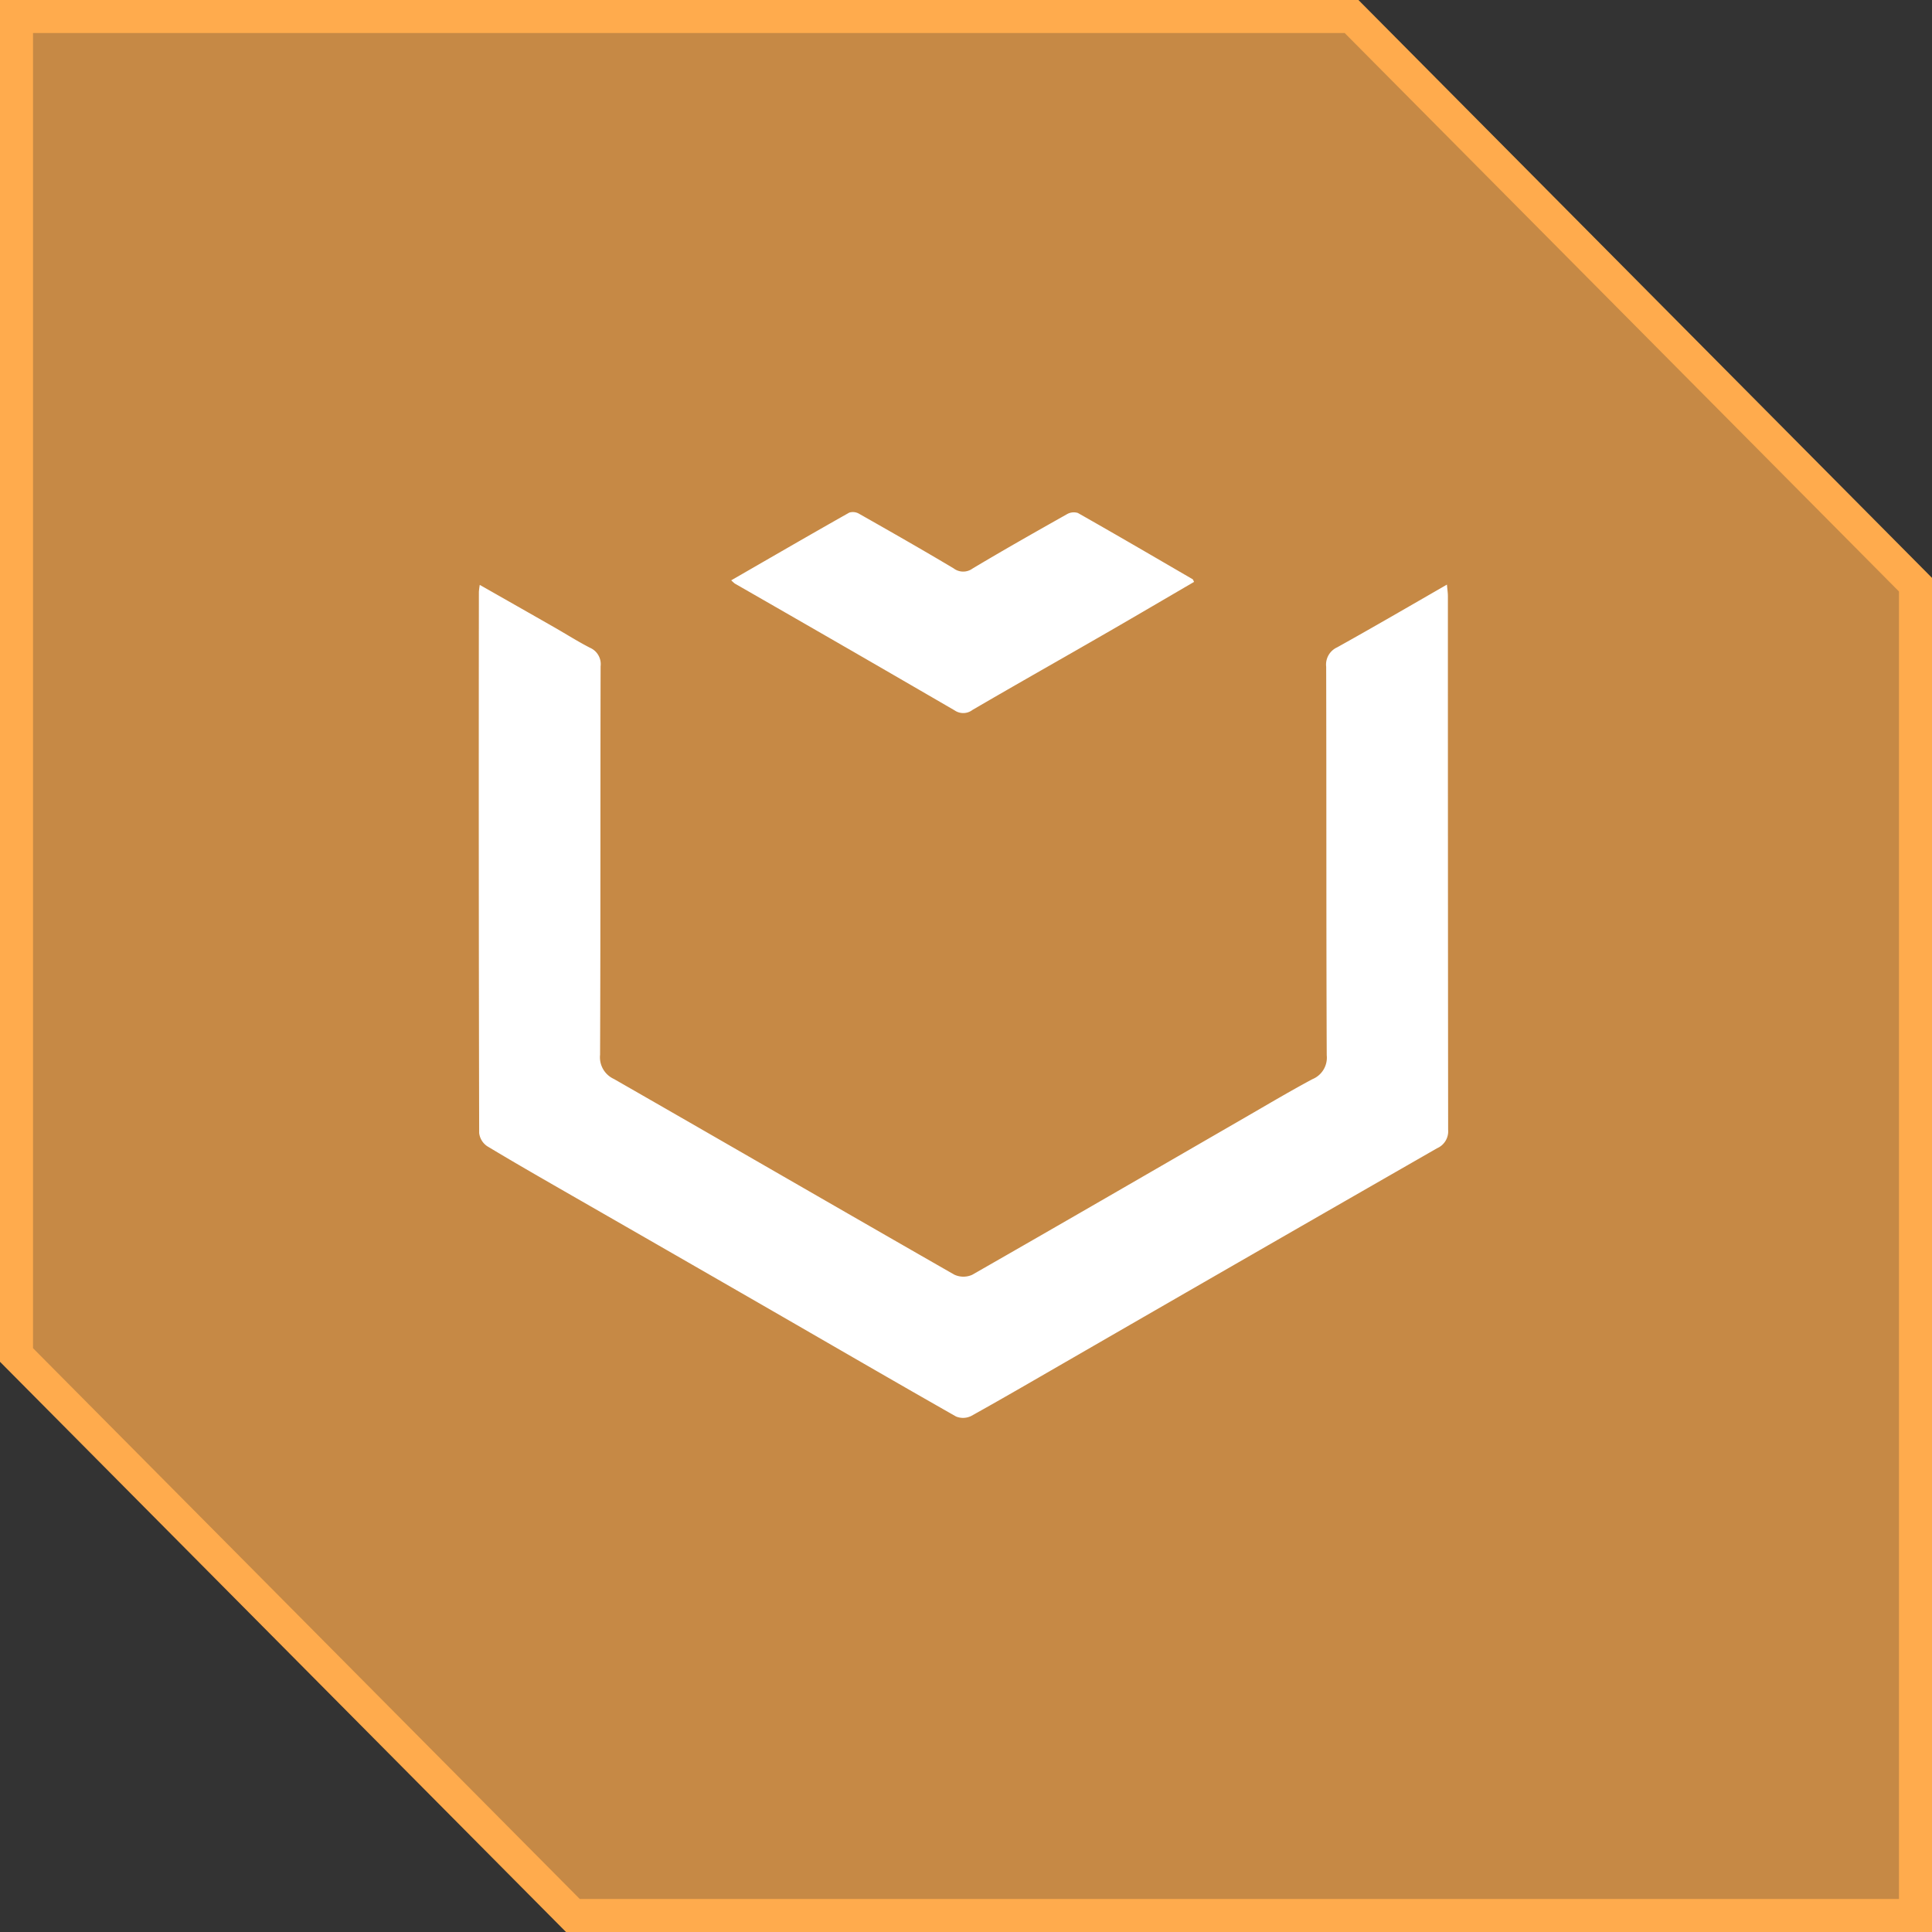 <?xml version="1.0" encoding="UTF-8"?>
<svg xmlns="http://www.w3.org/2000/svg" width="117" height="117" viewBox="0 0 117 117">
  <rect x="0" y="0" width="117" height="117" fill="#333333" stroke="none"/>
  <g id="skoly" transform="translate(-1276 -203)">
    <g id="Group_554" data-name="Group 554" transform="translate(422 -36)">
      <g id="Path_706" data-name="Path 706" transform="translate(854 239)" fill="rgba(255,171,77,0.72)">
        <path d="M 116 116 L 34.694 116 L 1 82.057 L 1 1 L 81.849 1 L 116 35.408 L 116 116 Z" stroke="none"></path>
        <path d="M 2 2 L 2 81.645 L 35.11 115 L 115 115 L 115 35.82 L 81.433 2 L 2 2 M 7.62939453125e-06 7.62939453125e-06 L 82.266 7.62939453125e-06 L 117 34.996 L 117 117 L 34.277 117 L 7.62939453125e-06 82.469 L 7.62939453125e-06 7.62939453125e-06 Z" stroke="none" fill="#ffab4d"></path>
      </g>
    </g>
    <g id="_8o8Mjq.tif" data-name="8o8Mjq.tif" transform="translate(2177.162 -110.412)">
      <g id="Group_556" data-name="Group 556" transform="translate(-872.162 344.413)">
        <path id="Path_718" data-name="Path 718" d="M-872.108,354.115c1.548.881,3.04,1.728,4.53,2.579.716.41,1.414.854,2.147,1.23a1.078,1.078,0,0,1,.641,1.12c-.019,7.843,0,15.685-.032,23.527a1.443,1.443,0,0,0,.835,1.464c6.875,3.939,13.732,7.913,20.61,11.848a1.3,1.3,0,0,0,1.088.013c5.534-3.163,11.047-6.361,16.565-9.549,1.343-.775,2.676-1.569,4.044-2.3a1.408,1.408,0,0,0,.864-1.448c-.033-7.842-.014-15.685-.034-23.527a1.145,1.145,0,0,1,.663-1.174c2.2-1.224,4.38-2.494,6.65-3.8.024.283.058.491.058.7q0,16.161.015,32.322a1.116,1.116,0,0,1-.665,1.109q-11.089,6.359-22.16,12.751c-2.014,1.16-4.021,2.332-6.052,3.462a1.114,1.114,0,0,1-.926.034c-3.716-2.111-7.411-4.259-11.114-6.393q-5.946-3.426-11.9-6.843c-1.8-1.034-3.6-2.061-5.375-3.131a1.123,1.123,0,0,1-.488-.8q-.036-16.386-.017-32.772A4.306,4.306,0,0,1-872.108,354.115Z" transform="translate(872.162 -349.696)" fill="#fff"></path>
        <path id="Path_719" data-name="Path 719" d="M-838.584,348.555c2.434-1.4,4.785-2.767,7.149-4.1a.746.746,0,0,1,.6.073c1.913,1.084,3.823,2.174,5.714,3.3a.96.96,0,0,0,1.149.016c1.886-1.128,3.8-2.211,5.715-3.29a.823.823,0,0,1,.666-.077c2.326,1.318,4.634,2.666,6.945,4.01.036.021.048.082.092.164-1.7.992-3.4,1.99-5.1,2.972-2.772,1.6-5.555,3.17-8.318,4.781a.921.921,0,0,1-1.085.027q-6.644-3.859-13.311-7.68A2.663,2.663,0,0,1-838.584,348.555Z" transform="translate(853.866 -344.413)" fill="#fff"></path>
      </g>
    </g>
  </g>
</svg>

